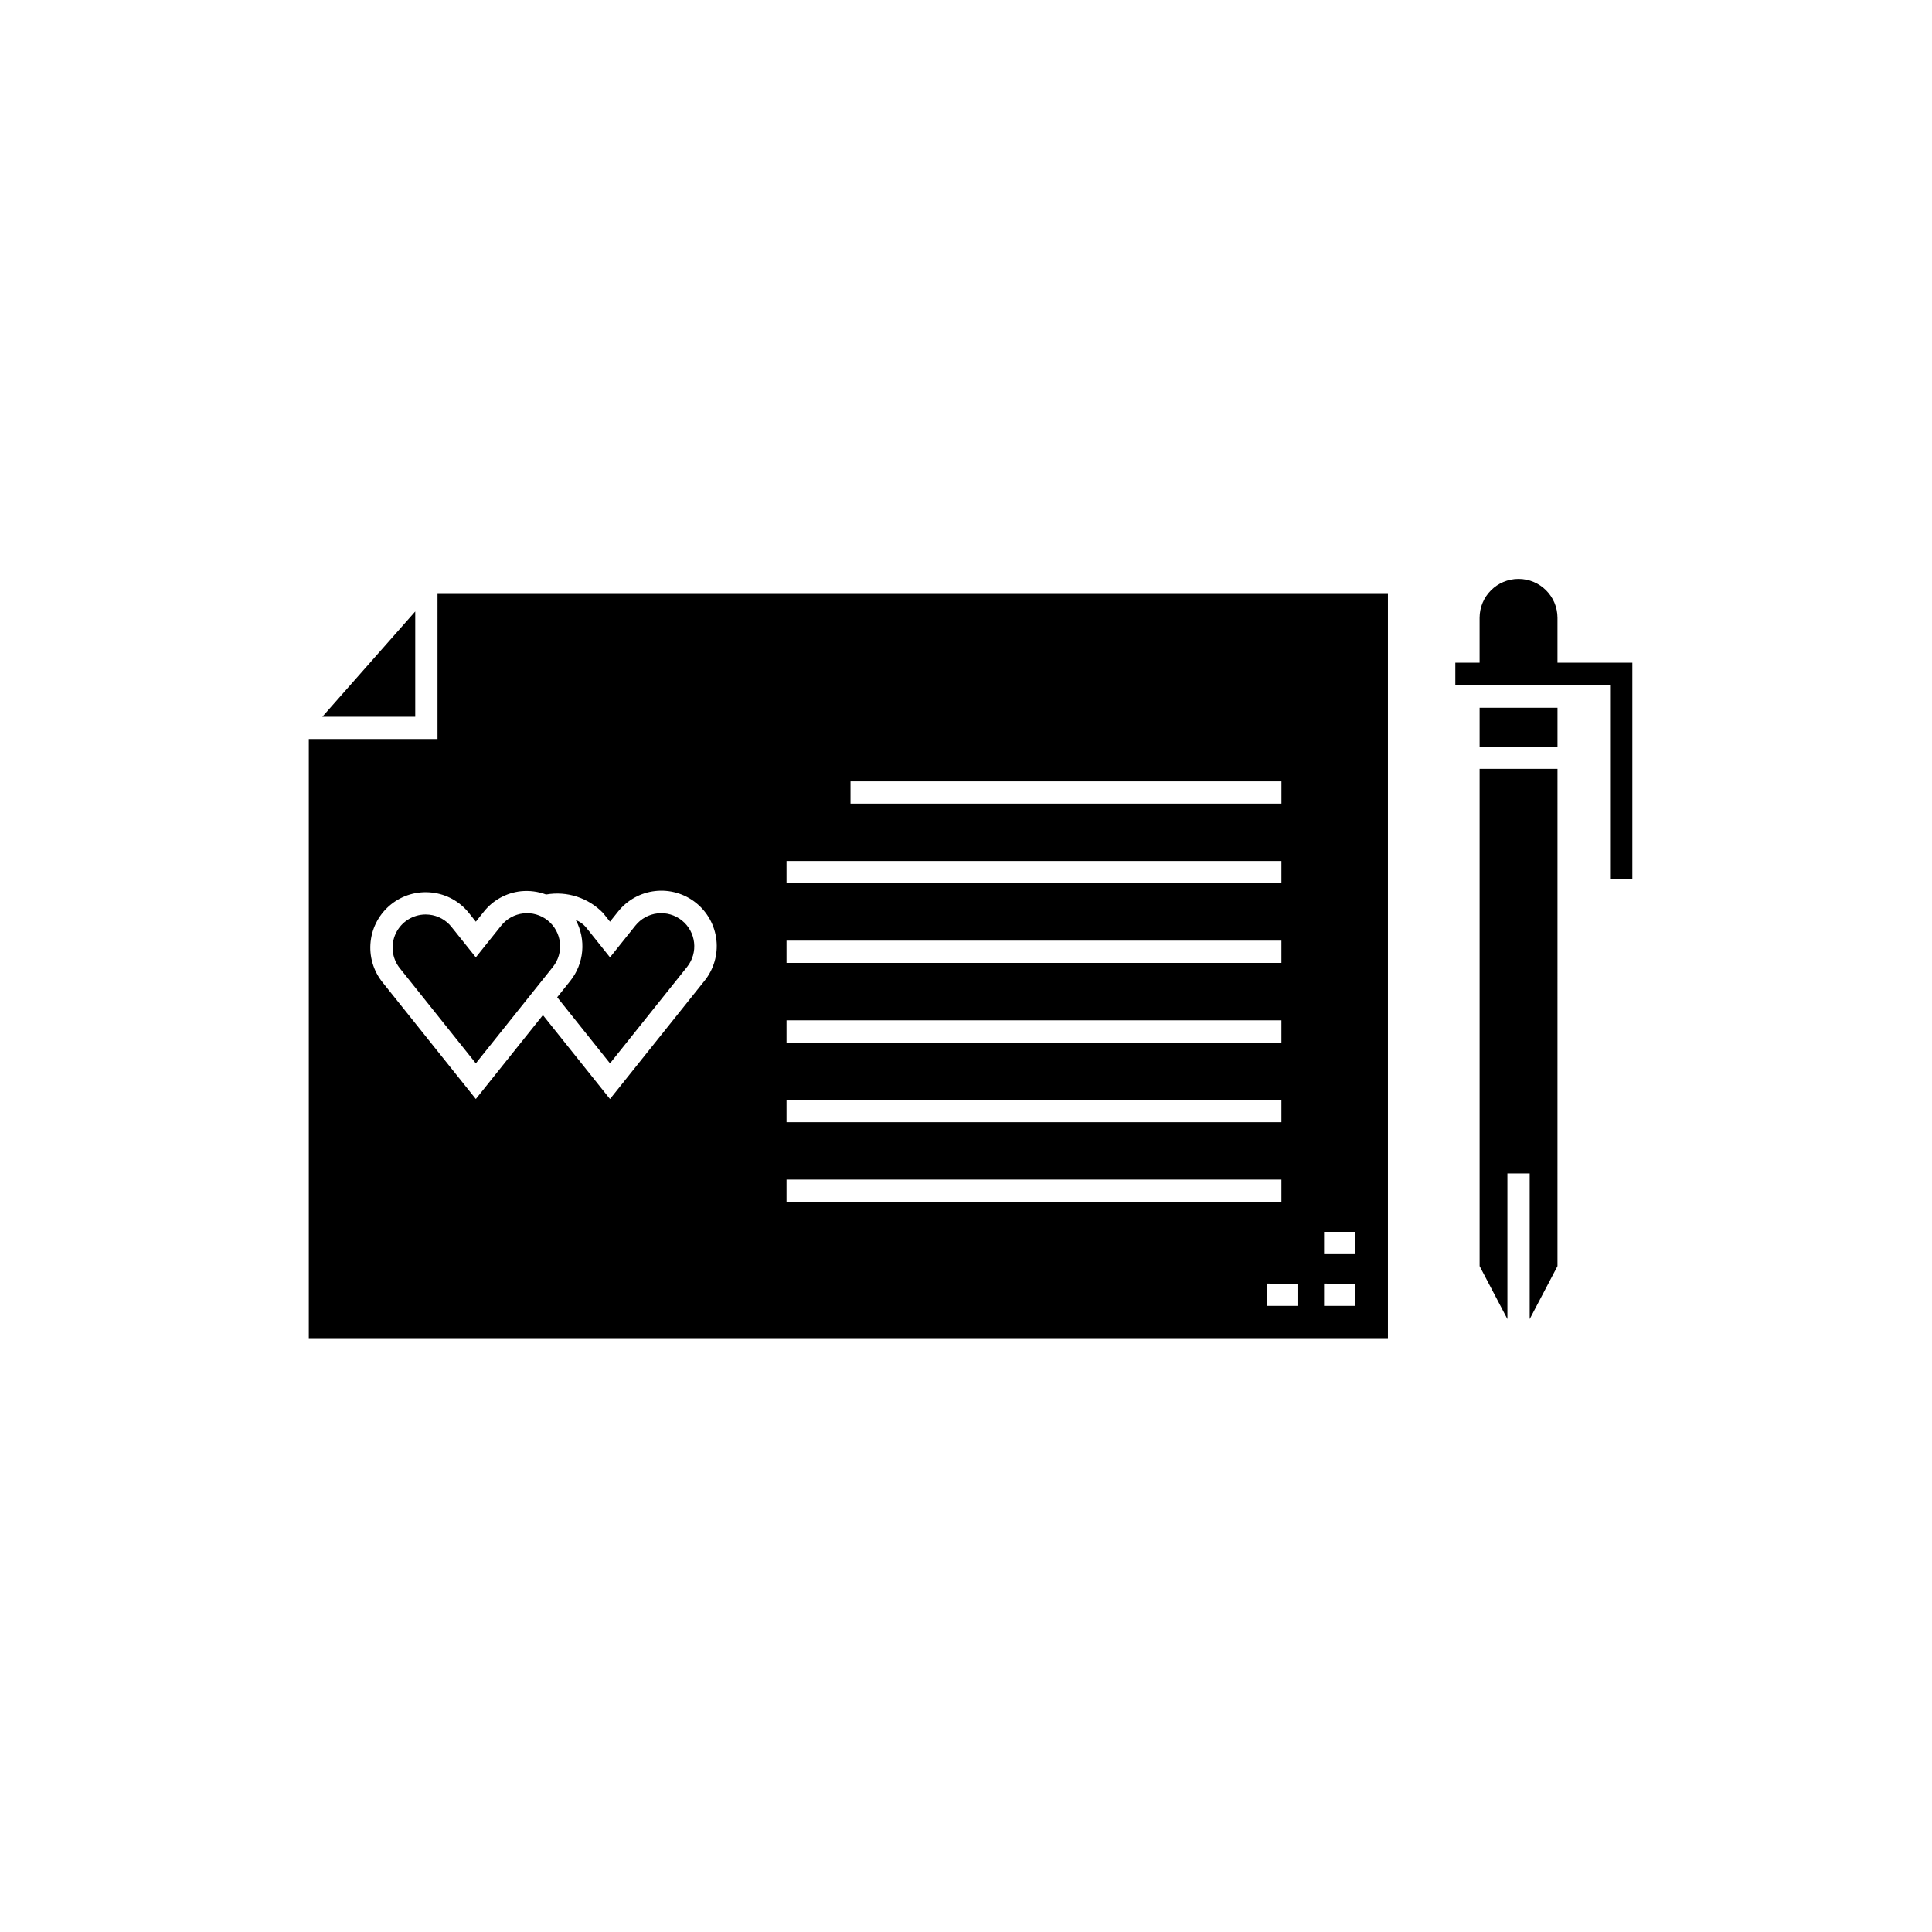 <?xml version="1.0" encoding="UTF-8"?>
<!-- Uploaded to: SVG Find, www.svgrepo.com, Generator: SVG Find Mixer Tools -->
<svg fill="#000000" width="800px" height="800px" version="1.1" viewBox="144 144 512 512" xmlns="http://www.w3.org/2000/svg">
 <path d="m576.59 319.62v57.297h-5.902v-51.391h-13.938v0.113h-20.641v-0.113h-6.43v-5.902h6.43v-11.887c0-5.703 4.621-10.32 10.32-10.32 5.699 0 10.32 4.617 10.32 10.32v11.887zm-319.8 66.727c-3.367 0.012-6.43 1.945-7.887 4.981-1.453 3.035-1.047 6.637 1.055 9.266l20.141 25.199 20.422-25.547v0.004c3.016-3.785 2.402-9.297-1.375-12.324-1.816-1.453-4.133-2.125-6.445-1.867-2.312 0.258-4.426 1.426-5.875 3.242l-6.727 8.41-6.445-8.062c-1.445-1.824-3.562-2.992-5.875-3.246-0.328-0.035-0.66-0.055-0.988-0.055zm3.156-85.16h251.87v197.63h-285.98v-158.98h34.109zm234.95 175.17h8.141v-5.902l-8.141-0.004zm0 13.715h8.141v-5.902l-8.141-0.004zm-7.043-5.902-8.141-0.004v5.902h8.141zm-118.46-127.2h114.21v-5.902l-114.21-0.004zm-16.957 21.109h131.16v-5.902l-131.16-0.004zm0 21.109h131.16v-5.902h-131.16zm0 21.102h131.16v-5.902h-131.16zm0 21.109h131.16v-5.902h-131.16zm0 21.109h131.16v-5.902h-131.16zm-94-81.969c-3.867-0.434-7.75 0.688-10.789 3.121-3.043 2.43-4.992 5.969-5.422 9.836-0.434 3.867 0.691 7.75 3.121 10.789l24.754 30.965 17.777-22.234 17.777 22.234 25.035-31.312c2.453-3.035 3.594-6.926 3.172-10.805-0.426-3.883-2.375-7.434-5.426-9.871-3.047-2.438-6.941-3.562-10.82-3.121-3.879 0.441-7.422 2.41-9.848 5.473l-2.113 2.644-1.832-2.297v-0.004c-3.91-4.039-9.57-5.875-15.109-4.898-2.125-0.797-4.406-1.094-6.664-0.867-3.871 0.418-7.414 2.371-9.832 5.422l-2.113 2.644-1.832-2.297-0.004-0.004c-2.422-3.047-5.961-5-9.832-5.418zm47.219 45.258 20.422-25.547c3.016-3.785 2.402-9.297-1.375-12.324-1.816-1.453-4.133-2.125-6.445-1.867-2.312 0.258-4.426 1.426-5.875 3.242l-6.727 8.41-6.445-8.062c-0.719-0.809-1.621-1.438-2.625-1.836 1.363 2.535 1.953 5.414 1.695 8.281-0.258 2.867-1.352 5.594-3.144 7.844l-3.473 4.344zm-51.613-119.75-24.617 27.895h24.617zm282.07 173.49 7.367 14.035v-38.582h5.902v38.582l7.367-14.035 0.004-131.78h-20.641zm0-137.68h20.641v-10.301h-20.641z"/>
</svg>